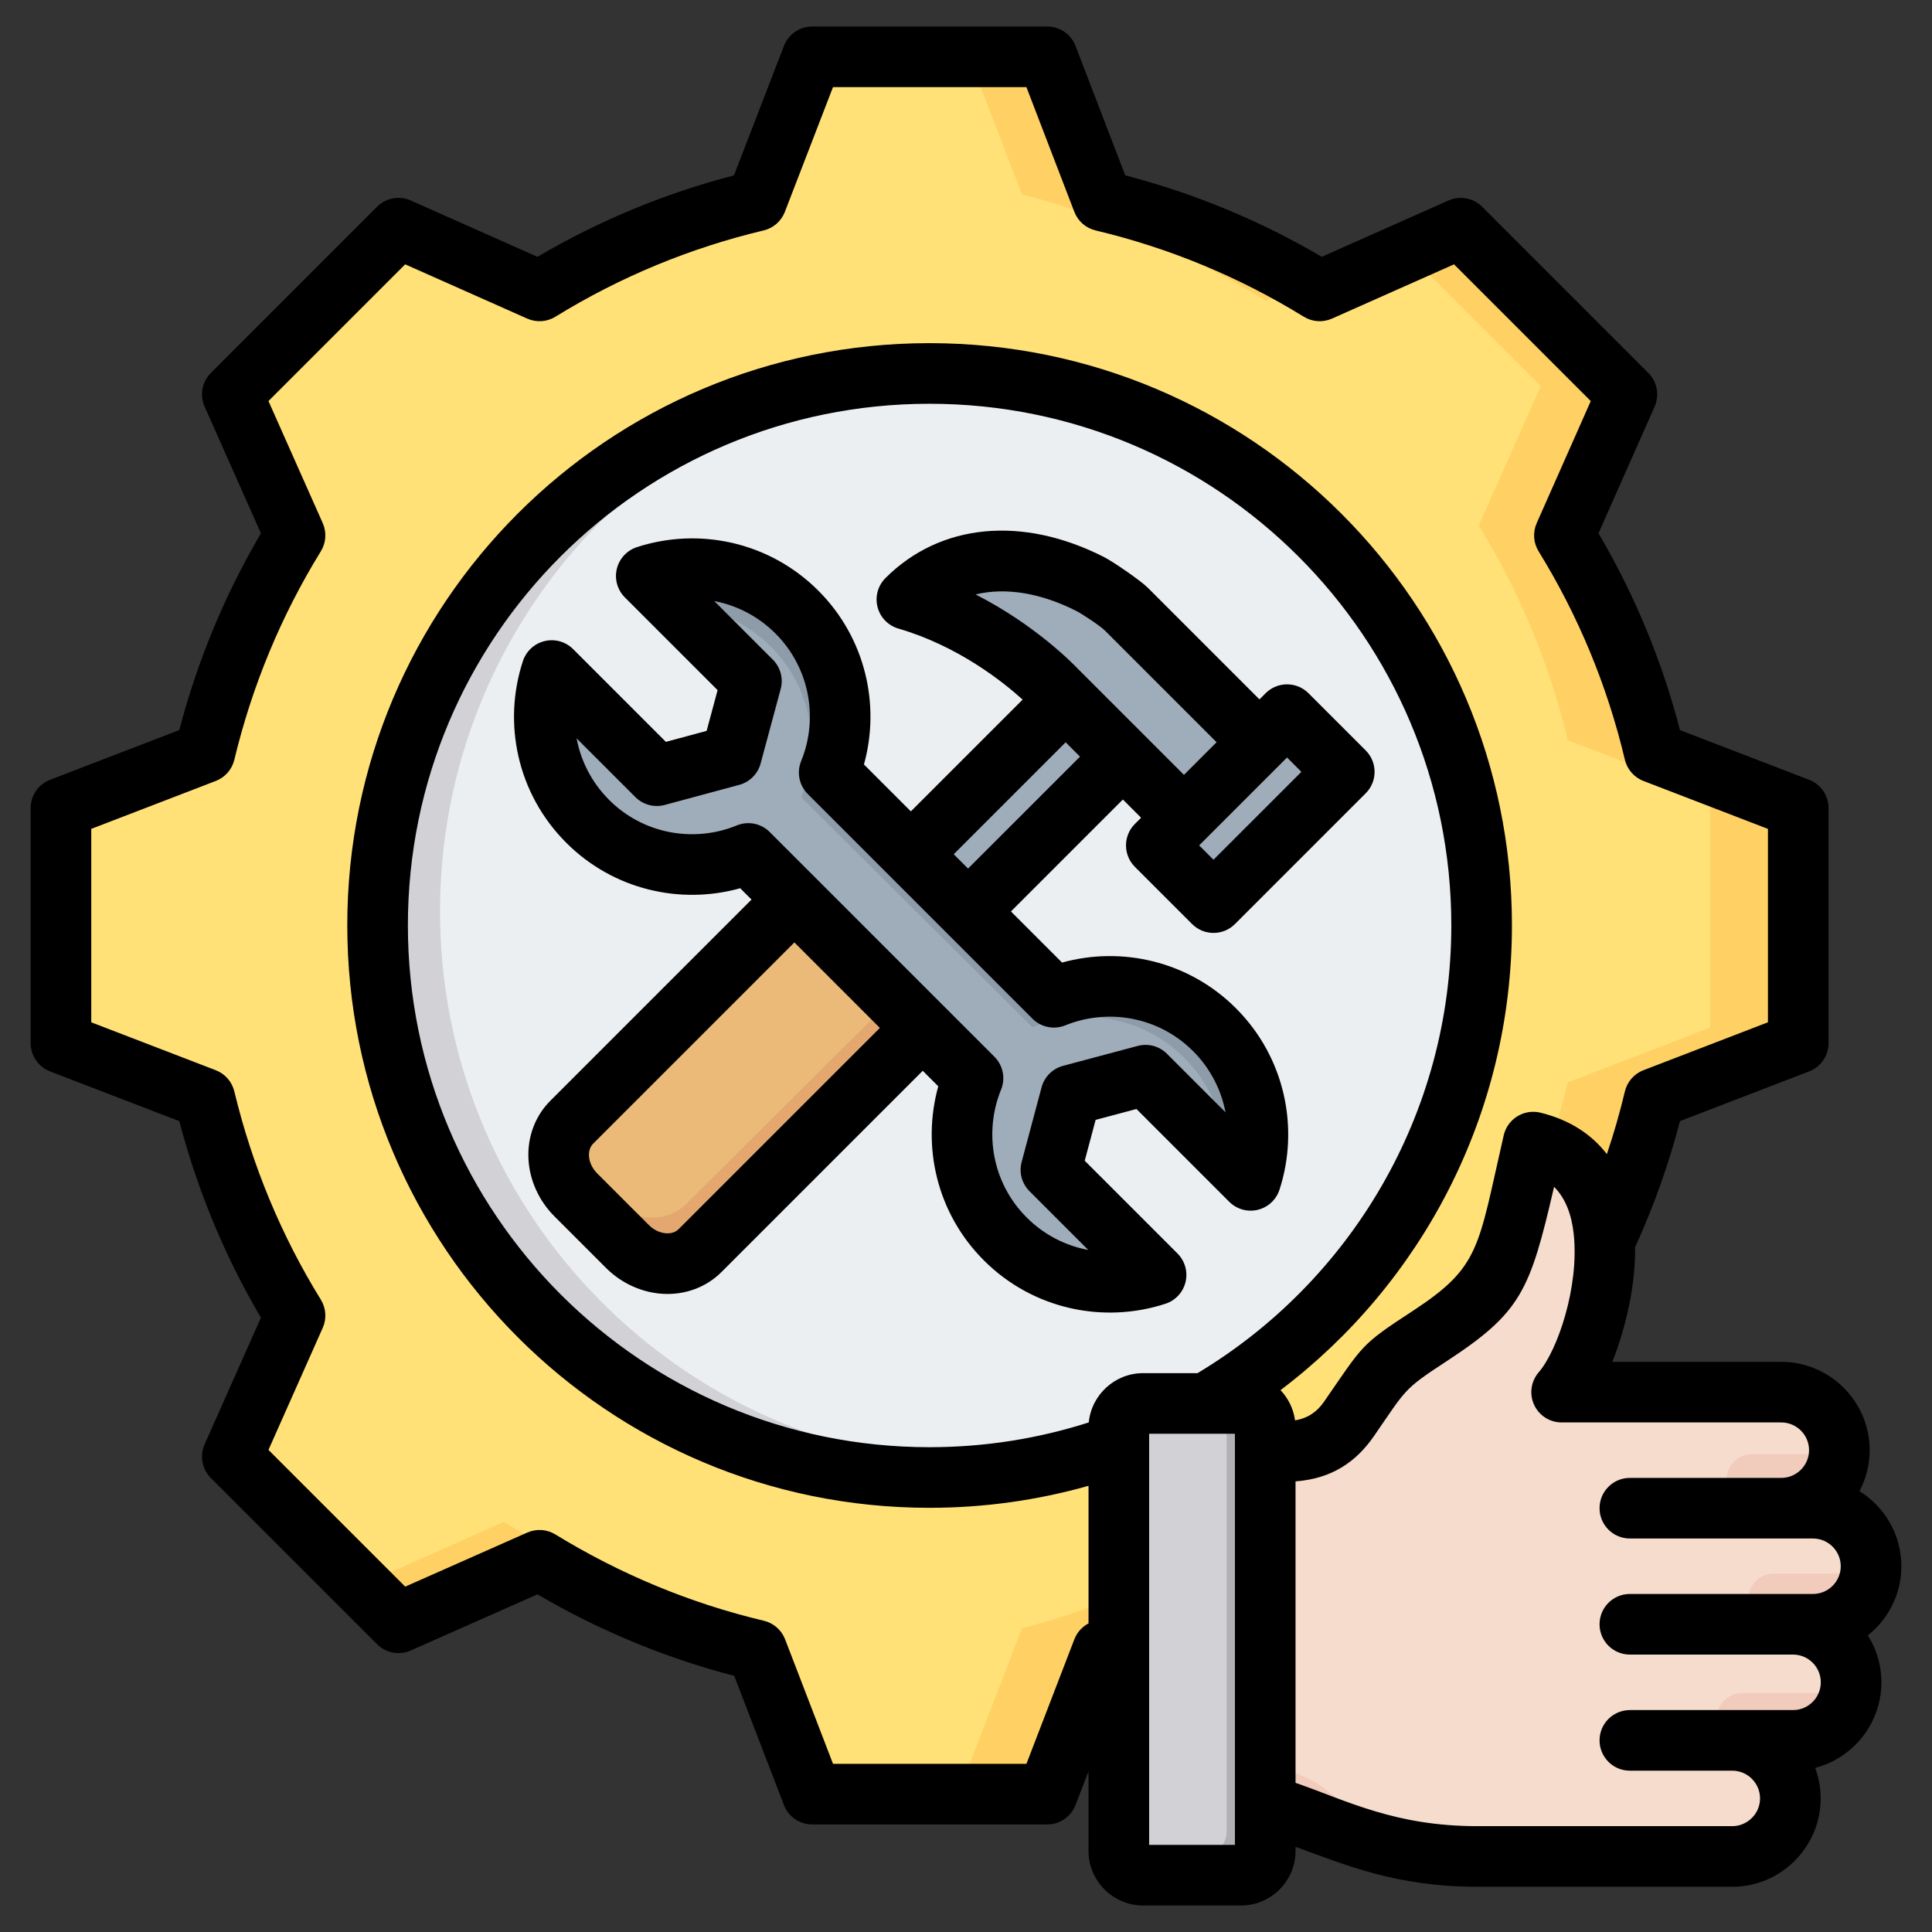 <svg clip-rule="evenodd" fill-rule="evenodd" stroke-linejoin="round" stroke-miterlimit="2" viewBox="0 0 510 510" xmlns="http://www.w3.org/2000/svg"><rect x="0" y="0" width="510" height="510" fill="#333333" stroke="none"/><g><g><g><path d="m287.661 51.353c20.036 4.768 39.161 12.697 56.678 23.491l36.83-16.339 43.393 43.393-16.339 36.83c10.794 17.518 18.723 36.642 23.491 56.678l37.58 14.464v61.393l-37.58 14.464c-4.768 20.009-12.697 39.134-23.491 56.651l16.339 36.83-43.393 43.42-36.83-16.366c-17.517 10.794-36.642 18.75-56.678 23.518l-14.464 37.553h-61.393l-14.464-37.58c-20.009-4.768-39.133-12.697-56.651-23.491l-36.83 16.366-43.42-43.42 16.366-36.803c-10.794-17.544-18.75-36.669-23.517-56.678l-37.554-14.464v-61.393l37.554-14.464c4.767-20.036 12.723-39.16 23.517-56.678l-16.366-36.83 43.42-43.393 36.803 16.339c17.545-10.794 36.669-18.723 56.678-23.491l14.464-37.58h61.393z" fill="#ffe177"/><path d="m368.794 63.996 12.375-5.491 43.393 43.393-16.339 36.83c10.794 17.518 18.723 36.642 23.491 56.678l37.58 14.464v61.393l-37.58 14.464c-4.768 20.009-12.697 39.134-23.491 56.651l16.339 36.83-43.393 43.42-12.375-5.491 37.929-37.929-16.366-36.83c10.794-17.517 18.723-36.642 23.491-56.651l37.58-14.464v-61.393l-37.58-14.464c-4.768-20.036-12.697-39.16-23.491-56.678l16.366-36.83zm-270.426 0 5.491-5.491 36.803 16.339c-2.598 1.447-5.17 2.947-7.687 4.527zm189.293-12.643c20.036 4.768 39.161 12.697 56.678 23.491l-10.151 4.527c-17.518-10.794-44.357-23.25-64.393-28.018l-14.464-37.58h17.866zm-146.972 354.909-36.83 16.366-5.491-5.491 34.607-15.375c2.517 1.553 5.089 3.053 7.714 4.5zm203.65 0c-17.517 10.794-36.642 18.75-56.678 23.518l-14.464 37.553h-17.866l14.464-37.553c20.036-4.768 46.875-17.224 64.419-28.018z" fill="#ffd064"/><path d="m242.499 94.435c80.71 0 146.133 65.423 146.133 146.133 0 80.68-65.423 146.104-146.133 146.104-80.68 0-146.103-65.424-146.103-146.104 0-80.71 65.423-146.133 146.103-146.133z" fill="#eceff1"/><path d="m242.499 94.435c3.325 0 6.62.118 9.915.356-76.08 5.076-136.249 68.391-136.249 145.777 0 77.356 60.169 140.671 136.249 145.777-3.295.208-6.59.327-9.915.327-80.68 0-146.103-65.424-146.103-146.104 0-80.71 65.423-146.133 146.103-146.133z" fill="#d1d1d6"/></g><g><g><g><path d="m289.872 173.218 15.562 15.48-71.759 71.377-15.562-15.479z" fill="#9facba"/><path d="m285.261 177.804 4.611-4.586 15.562 15.48-71.759 71.377-4.611-4.586 67.149-66.791z" fill="#8d9ca8"/></g><path d="m294.263 158.977c-1.611-1.604-7.791-5.772-9.844-6.811-18.596-9.415-37.373-8.235-49.86 4.185 24.406 7.07 40.565 24.437 40.565 24.437l44.187 43.951 20.533-20.424s-36.035-35.844-45.581-45.338z" fill="#9facba"/><path d="m242.979 150.123c19.633 8.046 32.145 21.493 32.145 21.493l44.187 43.951 15.923-15.838 4.61 4.586-20.533 20.424-44.187-43.951s-16.159-17.367-40.565-24.437c2.561-2.547 5.386-4.621 8.42-6.228z" fill="#8d9ca8"/><g><path d="m223.426 234.574c-1.934-1.924-4.557-3.005-7.293-3.005-2.735 0-5.358 1.081-7.292 3.005-17.918 17.823-62.656 62.322-62.656 62.322-2.473 2.46-3.745 5.914-3.536 9.601.209 3.686 1.882 7.305 4.651 10.059l14.03 13.956c2.769 2.754 6.406 4.418 10.113 4.625 3.707.208 7.178-1.057 9.652-3.517 0 0 44.737-44.499 62.655-62.323 1.934-1.923 3.021-4.532 3.021-7.253s-1.087-5.33-3.021-7.253c-5.965-5.934-14.359-14.284-20.324-20.217z" fill="#ecba78"/><path d="m144.48 299.043c.74 1.36 1.688 2.63 2.82 3.755l14.03 13.956c2.769 2.754 6.406 4.418 10.113 4.625 3.707.208 7.178-1.057 9.652-3.517l62.655-62.323c.123-.122.243-.247.358-.374 1.71 1.881 2.663 4.331 2.663 6.879 0 2.721-1.087 5.33-3.021 7.253l-62.655 62.323c-2.474 2.46-5.945 3.725-9.652 3.517-3.707-.207-7.344-1.871-10.113-4.625l-14.03-13.956c-2.769-2.754-4.442-6.373-4.651-10.059-.154-2.712.494-5.297 1.831-7.454z" fill="#e3a76f"/></g><g><path d="m336.395 189.05c.859-.854 2.254-.854 3.113 0l12.449 12.383c.859.855.859 2.242 0 3.096l-32.448 32.275c-.859.855-2.253.855-3.112 0l-12.45-12.383c-.859-.854-.859-2.242 0-3.096z" fill="#9facba"/><path d="m333.341 192.088 3.054-3.038c.859-.854 2.254-.854 3.113 0l12.449 12.383c.859.855.859 2.242 0 3.096l-32.448 32.275c-.859.855-2.253.855-3.112 0l-3.054-3.038 29.393-29.237c.859-.854.859-2.241 0-3.096z" fill="#8d9ca8"/></g></g><g><path d="m278.346 265.367c13.32-5.422 29.222-2.731 40.042 8.031 8.155 8.113 11.68 19.038 10.615 29.637-.328 3.425-4.509 4.892-6.968 2.446l-20.902-20.791-18.607 4.974-4.959 18.467 20.902 20.791c2.459 2.446.943 6.645-2.5 6.971-10.656 1.06-21.64-2.446-29.796-10.559-10.82-10.762-13.524-26.579-8.033-39.869l-61.017-60.693c-13.402 5.422-29.263 2.772-40.124-8.031-8.115-8.072-11.681-19.038-10.615-29.638.369-3.383 4.549-4.932 7.008-2.486l20.902 20.791 18.566-4.933 5-18.508-20.902-20.791c-2.459-2.446-.942-6.563 2.459-6.93 10.656-1.06 21.681 2.486 29.796 10.558 10.861 10.803 13.525 26.58 8.115 39.87z" fill="#9facba"/><path d="m278.346 265.367c13.32-5.422 29.222-2.731 40.042 8.031 8.155 8.113 11.68 19.038 10.615 29.637-.246 2.854-3.238 4.362-5.615 3.384.368-9.825-3.279-19.731-10.82-27.232-10.82-10.762-26.722-13.453-40.042-8.031l-61.018-60.693c5.41-13.29 2.746-29.067-8.115-39.87-7.5-7.46-17.459-11.088-27.336-10.721-1.025-2.406.532-5.341 3.36-5.626 10.656-1.06 21.681 2.486 29.796 10.558 10.861 10.803 13.525 26.58 8.115 39.87zm4.18 24.297-4.959 18.467 20.902 20.791c2.459 2.446.943 6.645-2.5 6.971-.82.082-1.598.122-2.377.163-.205-.448-.533-.938-.943-1.345l-20.902-20.791 6.189-23.033zm-136.265-100.155c0-.816.041-1.59.123-2.406.369-3.383 4.549-4.932 7.008-2.486l20.902 20.791 18.566-4.933-1.229 4.566-23.157 6.155-20.902-20.79c-.409-.408-.86-.693-1.311-.897z" fill="#8d9ca8"/></g></g><g><g><path d="m456.651 459.683c8.66 0 15.734 7.074 15.734 15.733 0 8.647-7.074 15.734-15.734 15.734h-69.147c-39.386 0-26.358-20.097-62.425-16.553v-93.144l10.598-.106c8.012-.066 13.287-3.384 17.002-8.752 9.85-14.253 8.925-14.028 21.815-22.45 20.559-13.446 20.361-18.642 28.188-52.66 31.387 7.708 17.611 56.322 7.695 67.785h59.548c8.66 0 15.747 7.074 15.747 15.733 0 8.647-7.087 15.734-15.747 15.734h8.607c8.66 0 15.734 7.073 15.734 15.733s-7.074 15.733-15.734 15.733h-5.407c8.66 0 15.733 7.087 15.733 15.734 0 8.66-7.073 15.746-15.733 15.746z" fill="#f6dccd"/><g fill="#f1cbbc"><path d="m485.665 380.533c-2.836 3.374-6.176 3.23-10.87 3.328h-12.27c-3.717 0-6.749 2.983-6.749 6.7 0 3.716 3.032 6.699 6.749 6.699h2.831c10.182.796 19.919-5.103 20.305-15.675.003-.064.001-.988.004-1.052z"/><path d="m494.266 412.078c-.003.065-.002.989-.004 1.053-.386 10.572-10.123 16.47-20.305 15.675h-5.704c-3.716 0-6.748-2.983-6.748-6.7 0-3.716 3.032-6.699 6.748-6.699h15.143c4.694-.098 8.033.046 10.87-3.329z"/><path d="m488.829 443.583c-.003.065-.001.988-.004 1.053-.386 10.571-10.123 16.47-20.304 15.674h-8.601c-3.716 0-6.748-2.983-6.748-6.699 0-3.717 3.032-6.7 6.748-6.7h18.039c4.695-.098 8.034.046 10.87-3.328z"/><path d="m467.943 464.482c2.746 2.836 4.442 6.695 4.442 10.934 0 8.647-7.074 15.734-15.734 15.734h-69.147c-39.386 0-26.358-20.097-62.425-16.553v-8.178c32.869-1.684 20.446 16.864 58.285 16.864h69.147c8.66 0 15.733-7.087 15.733-15.733 0-1.049-.104-2.075-.301-3.068z"/></g></g><g><path d="m296.886 368.337h26.574c3.61 0 6.558 2.949 6.558 6.558v114.774c0 3.609-2.948 6.558-6.558 6.558h-26.574c-3.597 0-6.558-2.949-6.558-6.558v-114.774c0-3.609 2.961-6.558 6.558-6.558z" fill="#d1d1d6"/><path d="m323.799 368.346c3.453.177 6.219 3.053 6.219 6.549v114.774c0 3.609-2.948 6.558-6.558 6.558h-26.574c-3.484 0-6.371-2.766-6.549-6.22.112.006.224.009.338.009h26.575c3.609 0 6.557-2.948 6.557-6.558v-114.773c0-.114-.003-.227-.008-.339z" fill="#b1b1b5"/></g></g></g><path d="m287.341 467.569-3.43 8.912c-1.188 3.088-4.156 5.126-7.466 5.126h-62.043c-3.31 0-6.277-2.038-7.466-5.126 0 0-13.124-34.101-13.124-34.101-18.257-4.736-35.699-12.004-51.939-21.509l-33.447 14.815c-3.023 1.339-6.559.68-8.897-1.658l-43.861-43.861c-2.341-2.341-2.998-5.882-1.653-8.907 0 0 14.862-33.426 14.862-33.426-9.543-16.194-16.769-33.673-21.546-51.881l-34.116-13.13c-3.088-1.189-5.126-4.157-5.126-7.467v-62.043c0-3.309 2.038-6.277 5.126-7.466 0 0 34.113-13.129 34.113-13.128 4.777-18.257 12.005-35.699 21.552-51.939l-14.865-33.432c-1.345-3.026-.688-6.567 1.653-8.908l43.861-43.861c2.341-2.341 5.882-2.998 8.907-1.653 0 0 33.432 14.865 33.432 14.865 16.241-9.547 33.678-16.77 51.884-21.5l13.186-34.171c1.191-3.085 4.157-5.12 7.464-5.12h62.043c3.311 0 6.28 2.04 7.468 5.131 0 0 13.126 34.162 13.126 34.162 18.204 4.73 35.639 11.952 51.877 21.498l33.432-14.865c3.026-1.345 6.567-.688 8.908 1.653l43.861 43.861c2.338 2.338 2.997 5.874 1.658 8.897 0 0-14.811 33.437-14.811 33.436 9.549 16.245 16.775 33.69 21.505 51.95l34.1 13.124c3.089 1.189 5.127 4.157 5.127 7.466v62.043c0 3.31-2.038 6.278-5.127 7.467 0 0-34.104 13.125-34.104 13.125-2.973 11.429-6.944 22.555-11.84 33.271.11 10.485-2.565 21.58-6.022 30.271h44.609c12.833 0 23.332 10.486 23.332 23.319 0 3.899-.972 7.584-2.686 10.825 6.625 4.123 11.053 11.472 11.053 19.814 0 7.378-3.464 13.979-8.847 18.258 2.268 3.595 3.582 7.842 3.582 12.38 0 10.82-7.453 19.98-17.483 22.588.933 2.516 1.443 5.232 1.443 8.063 0 12.816-10.484 23.32-23.319 23.32h-67.327c-21.38 0-34.645-5.722-47.973-10.537v1.095c0 7.917-6.468 14.385-14.385 14.385h-25.876c-7.888 0-14.385-6.468-14.385-14.385zm136.832-162.908c1.836-5.427 3.423-10.943 4.752-16.534.61-2.567 2.447-4.668 4.909-5.616l32.862-12.648v-51.057l-32.862-12.647c-2.464-.949-4.302-3.052-4.911-5.622-4.613-19.473-12.283-37.988-22.769-55.005-1.383-2.244-1.571-5.026-.503-7.436l14.272-32.222-36.095-36.095-32.217 14.324c-2.413 1.073-5.2.886-7.447-.499-17.018-10.486-35.534-18.156-54.948-22.77-2.569-.611-4.671-2.449-5.618-4.914l-12.649-32.92h-51.059l-12.707 32.931c-.949 2.459-3.049 4.293-5.614 4.903-19.415 4.614-37.93 12.284-54.948 22.77-2.248 1.385-5.034 1.572-7.447.499l-32.217-14.324-36.09 36.089 14.325 32.217c1.073 2.413.886 5.2-.499 7.447-10.49 17.024-18.162 35.547-22.837 55.028-.614 2.56-2.449 4.653-4.906 5.599l-32.861 12.647v51.057l32.861 12.648c2.455.945 4.289 3.036 4.905 5.593 4.674 19.419 12.343 37.999 22.831 54.96 1.391 2.25 1.581 5.041.506 7.458 0 0-14.325 32.217-14.325 32.217l36.096 36.096 32.221-14.273c2.404-1.065 5.178-.881 7.42.493 17.022 10.429 35.542 18.164 55.022 22.78 2.57.608 4.673 2.446 5.622 4.911l12.647 32.861h51.057l12.648-32.861c.704-1.83 2.045-3.315 3.741-4.207v-36.324c-13.347 3.783-27.433 5.808-41.991 5.808-84.911 0-153.677-68.85-153.677-153.761 0-84.913 68.765-153.677 153.677-153.677s153.761 68.765 153.761 153.677c0 50.111-23.98 94.63-61.091 122.702 2.038 2.144 3.426 4.911 3.839 7.979 3.401-.566 5.827-2.291 7.614-4.873 10.556-15.275 9.626-14.976 23.441-24.002 17.977-11.757 17.184-16.627 24.028-46.373.48-2.087 1.778-3.895 3.602-5.018s4.022-1.468 6.102-.957c7.854 1.929 13.564 5.806 17.527 10.941zm-82.186 165.964c13.626 4.73 26.233 11.432 47.973 11.432h67.327c4.028 0 7.319-3.297 7.319-7.32 0-4.028-3.291-7.319-7.319-7.319h-27.047c-4.415 0-8-3.584-8-8 0-4.415 3.585-8 8-8h43.087c4.03 0 7.319-3.301 7.319-7.332 0-4.022-3.29-7.319-7.319-7.319h-43.087c-4.415 0-8-3.585-8-8s3.585-8 8-8h48.352c4.029 0 7.319-3.291 7.319-7.319 0-4.029-3.29-7.319-7.319-7.319h-48.352c-4.415 0-8-3.585-8-8 0-4.416 3.585-8 8-8h39.972c4.03 0 7.332-3.295 7.332-7.32 0-4.03-3.302-7.319-7.332-7.319h-57.982c-3.13 0-5.974-1.826-7.275-4.673-1.302-2.848-.823-6.193 1.225-8.561 4.954-5.726 10.776-22.664 9.227-36.625-.527-4.751-2.02-9.189-5.171-12.342-6.395 27.632-8.698 33.176-28.565 46.17l-.003.002c-11.284 7.372-10.413 7.234-19.035 19.709l-.003.005c-4.664 6.739-11.105 11.165-20.643 11.871zm-54.58-95.14c.701-7.277 6.893-13.008 14.319-13.008h14.394c40.129-24.081 66.991-68.015 66.991-118.215 0-76.074-61.687-137.677-137.761-137.677-76.072 0-137.677 61.604-137.677 137.677s61.604 137.761 137.677 137.761c14.667 0 28.799-2.291 42.057-6.538zm-89.023-138.024-2.987-2.987c-15.834 4.431-33.524.394-45.921-12.003-13.005-13.005-16.79-31.638-11.446-47.953.866-2.642 3.041-4.646 5.745-5.291 2.704-.646 5.549.158 7.515 2.124l24.483 24.483 10.756-2.898 2.898-10.755-24.483-24.484c-1.968-1.967-2.772-4.816-2.123-7.522s2.657-4.88 5.303-5.742c16.266-5.296 34.897-1.514 47.901 11.49 12.394 12.394 16.428 30.079 12.036 45.875 0 0 5.23 5.231 12.382 12.383l29.502-29.502c-5.231-4.739-17.073-14.171-32.786-18.747-2.715-.791-4.811-2.956-5.513-5.694-.702-2.739.094-5.645 2.093-7.644 14.46-14.461 36.144-16.518 57.679-5.557 2.423 1.233 9.684 6.218 11.584 8.119l29.463 29.463 1.627-1.628c3.124-3.124 8.19-3.124 11.314 0l15.105 15.105c3.124 3.124 3.124 8.189 0 11.314l-34.516 34.515c-3.124 3.124-8.189 3.124-11.313 0l-15.105-15.105c-3.124-3.124-3.124-8.19 0-11.314l1.644-1.644-4.811-4.811-29.549 29.548c7.715 7.715 13.492 13.492 13.492 13.492 15.82-4.372 33.471-.369 45.906 12.066 12.956 12.956 16.786 31.635 11.49 47.901-.862 2.646-3.036 4.654-5.742 5.303s-5.555-.155-7.522-2.123c0 0-24.493-24.492-24.493-24.492s-10.777 2.876-10.777 2.876l-2.877 10.778 24.493 24.492c1.966 1.966 2.77 4.811 2.124 7.515s-2.649 4.879-5.291 5.744c-16.316 5.344-34.996 1.512-47.954-11.446-12.438-12.438-16.442-30.093-12.032-45.95l-4.097-4.097-53.117 53.117c-3.973 3.974-9.52 6.099-15.475 5.763-5.497-.31-10.916-2.738-15.023-6.844l-13.618-13.618c-4.106-4.106-6.534-9.526-6.844-15.023-.336-5.954 1.79-11.502 5.763-15.475zm53.373-11.967c1.26 1.26 2.527 2.528 3.791 3.791l29.548-29.548-3.791-3.791zm-19.489 45.85-22.57-22.569-53.117 53.117c-.829.828-1.172 2.02-1.102 3.261.095 1.698.914 3.34 2.183 4.609l13.618 13.618c1.269 1.269 2.911 2.088 4.61 2.183 1.241.07 2.432-.273 3.26-1.101zm88.883-75.412-29.463-29.463c-1.227-1.227-5.963-4.376-7.527-5.172-9.243-4.705-18.565-6.326-26.641-4.384 15.77 8.025 25.861 18.42 26.985 19.606l28.03 28.03zm18.598 4.03-23.201 23.201 3.791 3.791 23.201-23.201zm-136.561 19.675 59.317 59.318c2.276 2.275 2.966 5.693 1.753 8.674-4.591 11.274-2.353 24.643 6.766 33.763 4.6 4.6 10.293 7.457 16.247 8.567l-15.509-15.508c-2.019-2.019-2.809-4.961-2.072-7.72l5.26-19.707c.739-2.767 2.9-4.928 5.666-5.666l19.708-5.261c2.758-.736 5.701.054 7.72 2.073 0 0 15.461 15.461 15.461 15.461-1.127-5.92-3.981-11.581-8.56-16.16-9.12-9.121-22.49-11.362-33.734-6.802-2.979 1.208-6.391.516-8.663-1.756l-59.318-59.318c-2.28-2.28-2.968-5.705-1.747-8.688 4.588-11.203 2.309-24.59-6.772-33.67-4.596-4.596-10.256-7.448-16.171-8.571l15.472 15.472c2.024 2.024 2.813 4.975 2.068 7.739l-5.3 19.667c-.741 2.752-2.891 4.902-5.643 5.643l-19.668 5.3c-2.763.745-5.714-.044-7.738-2.068 0 0-15.519-15.519-15.519-15.519 1.105 5.95 3.961 11.641 8.578 16.258 9.08 9.08 22.466 11.355 33.699 6.737 2.986-1.227 6.416-.54 8.699 1.742zm100.153 158.84v108.523h22.646v-108.523z"/></g></svg>